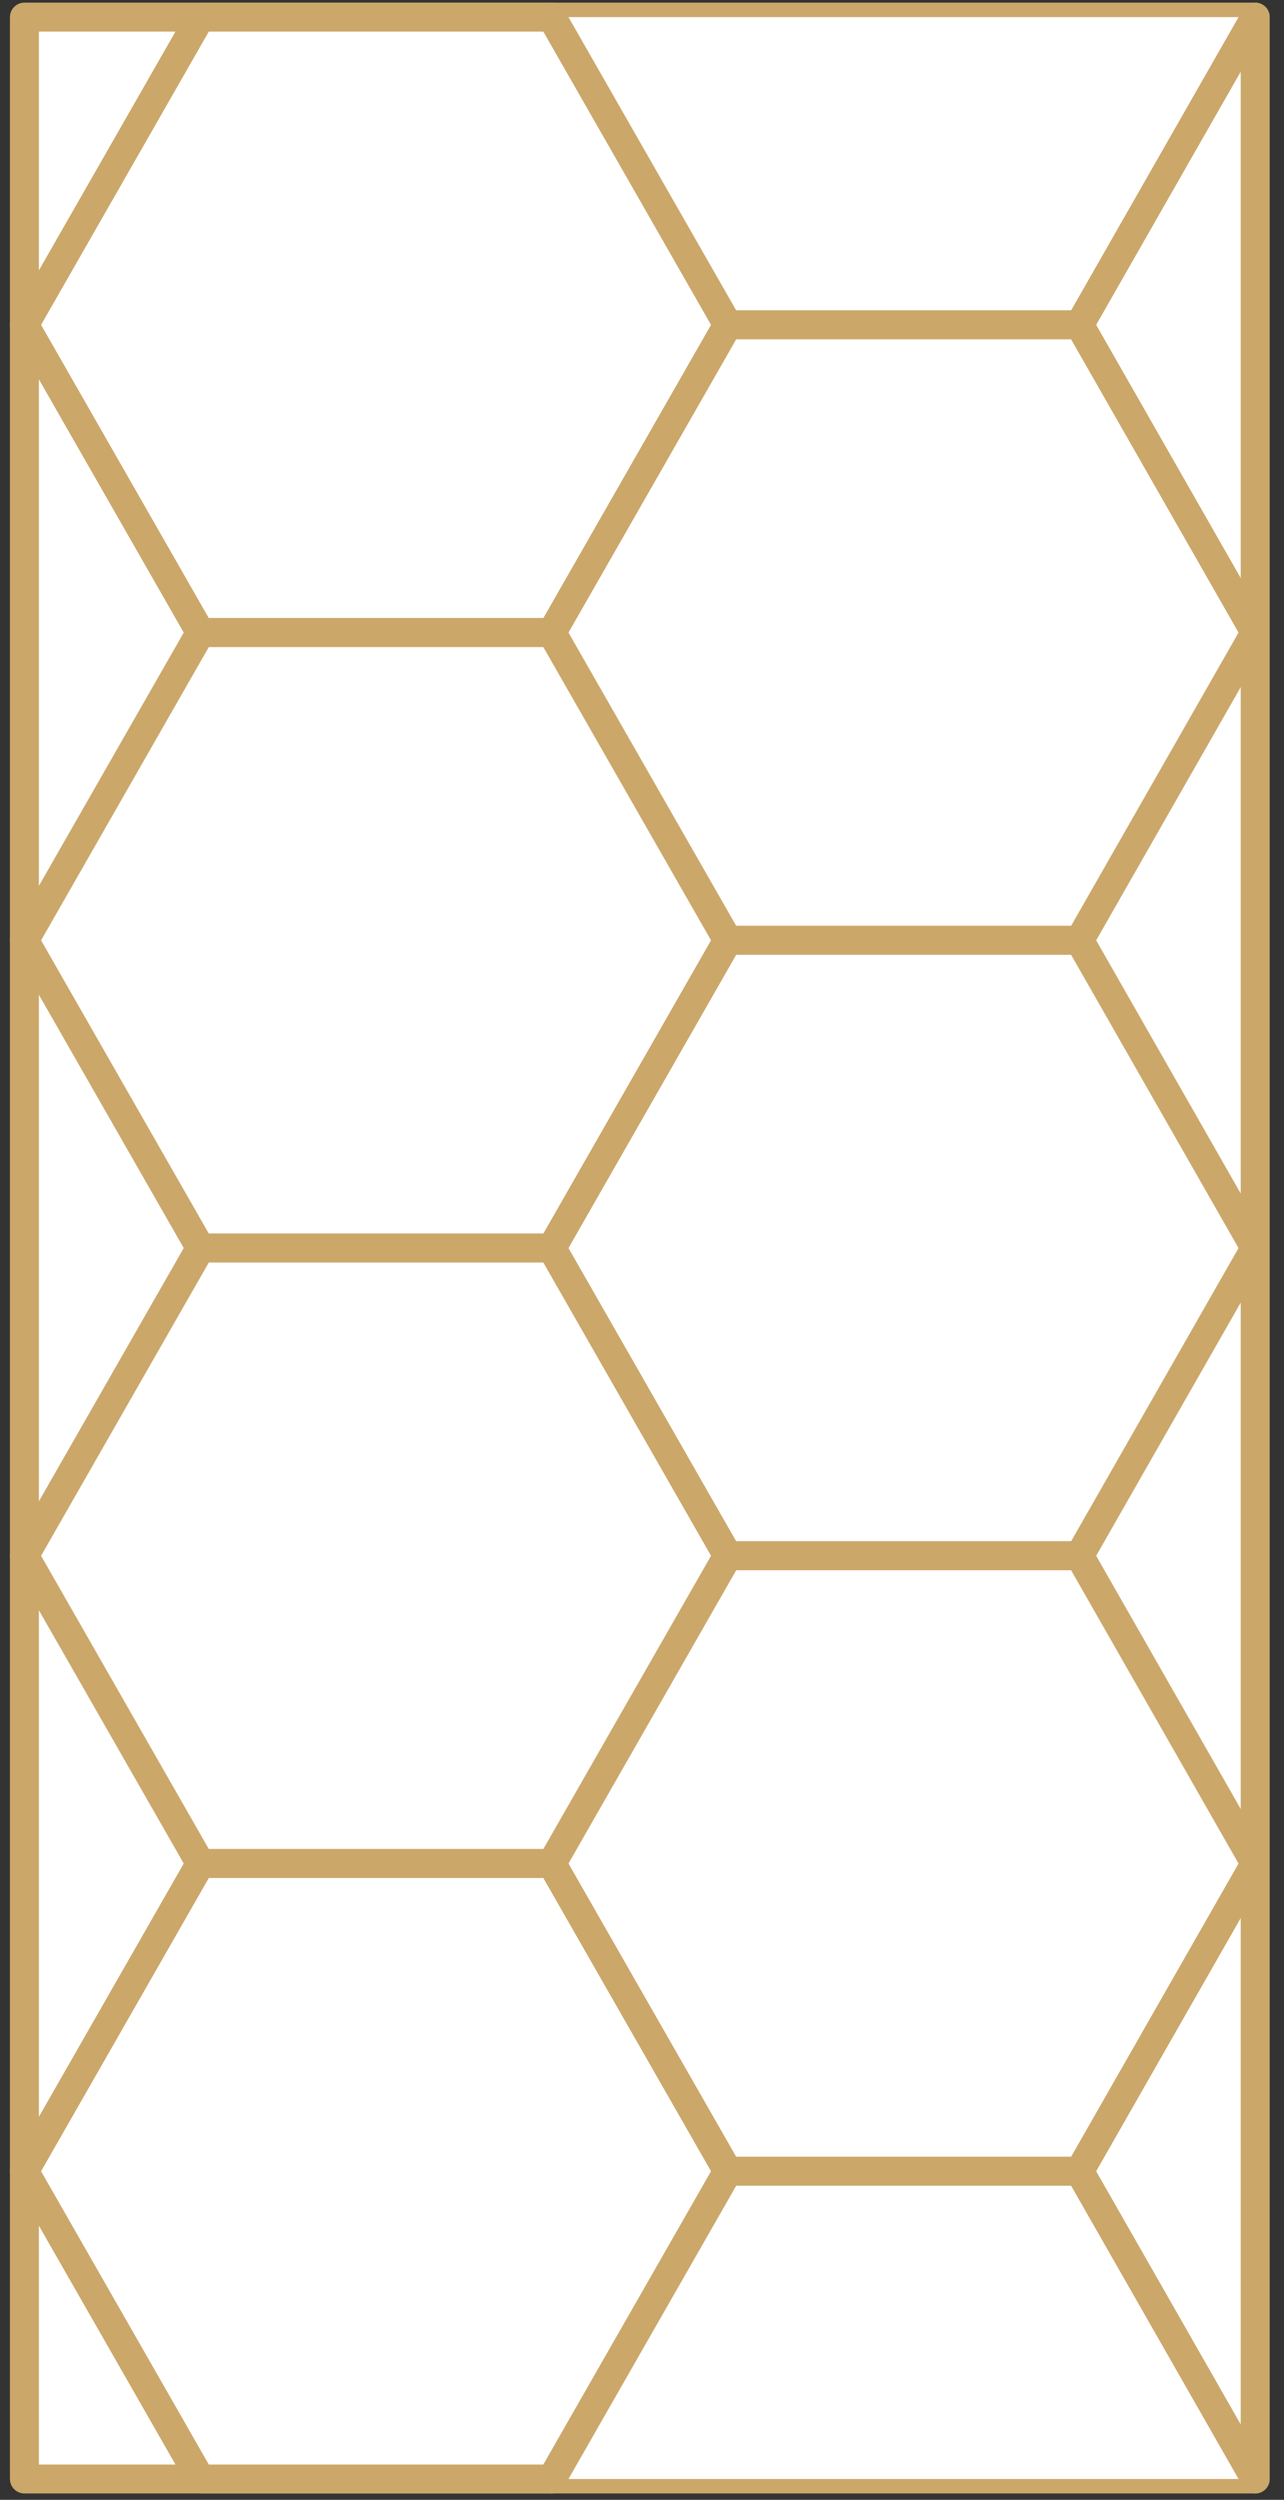 <svg width="75" height="146" viewBox="0 0 75 146" fill="none" xmlns="http://www.w3.org/2000/svg">
<rect x="0" y="0" width="75" height="146" fill="#333333" stroke="none"/>
<path d="M73.317 1H1.426V144.783H73.317V1Z" fill="white" stroke="#CBA769" stroke-width="1.691" stroke-miterlimit="10" stroke-linecap="round" stroke-linejoin="round"/>
<path d="M32.232 1H11.706L1.426 18.973L11.706 36.946H32.232L42.511 18.973L32.232 1Z" fill="white" stroke="#CBA769" stroke-width="1.691" stroke-miterlimit="10" stroke-linecap="round" stroke-linejoin="round"/>
<path d="M32.232 36.946H11.706L1.426 54.919L11.706 72.891H32.232L42.512 54.919L32.232 36.946Z" fill="white" stroke="#CBA769" stroke-width="1.691" stroke-miterlimit="10" stroke-linecap="round" stroke-linejoin="round"/>
<path d="M32.232 72.891H11.706L1.426 90.864L11.706 108.837H32.232L42.512 90.864L32.232 72.891Z" fill="white" stroke="#CBA769" stroke-width="1.691" stroke-miterlimit="10" stroke-linecap="round" stroke-linejoin="round"/>
<path d="M32.232 108.837H11.706L1.426 126.81L11.706 144.783H32.232L42.512 126.81L32.232 108.837Z" fill="white" stroke="#CBA769" stroke-width="1.691" stroke-miterlimit="10" stroke-linecap="round" stroke-linejoin="round"/>
<path d="M32.232 1L42.512 18.973H63.055L73.318 1" fill="white"/>
<path d="M32.232 1L42.512 18.973H63.055L73.318 1" stroke="#CBA769" stroke-width="1.691" stroke-miterlimit="10" stroke-linecap="round" stroke-linejoin="round"/>
<path d="M63.055 18.973H42.512L32.232 36.946L42.512 54.919H63.055L73.318 36.946L63.055 18.973Z" fill="white" stroke="#CBA769" stroke-width="1.691" stroke-miterlimit="10" stroke-linecap="round" stroke-linejoin="round"/>
<path d="M63.055 54.919H42.512L32.232 72.892L42.512 90.864H63.055L73.318 72.892L63.055 54.919Z" fill="white" stroke="#CBA769" stroke-width="1.691" stroke-miterlimit="10" stroke-linecap="round" stroke-linejoin="round"/>
<path d="M63.055 90.864H42.512L32.232 108.837L42.512 126.81H63.055L73.318 108.837L63.055 90.864Z" fill="white" stroke="#CBA769" stroke-width="1.691" stroke-miterlimit="10" stroke-linecap="round" stroke-linejoin="round"/>
<path d="M73.318 144.783L63.055 126.81H42.512L32.232 144.783" fill="white"/>
<path d="M73.318 144.783L63.055 126.81H42.512L32.232 144.783" stroke="#CBA769" stroke-width="1.691" stroke-miterlimit="10" stroke-linecap="round" stroke-linejoin="round"/>
</svg>
